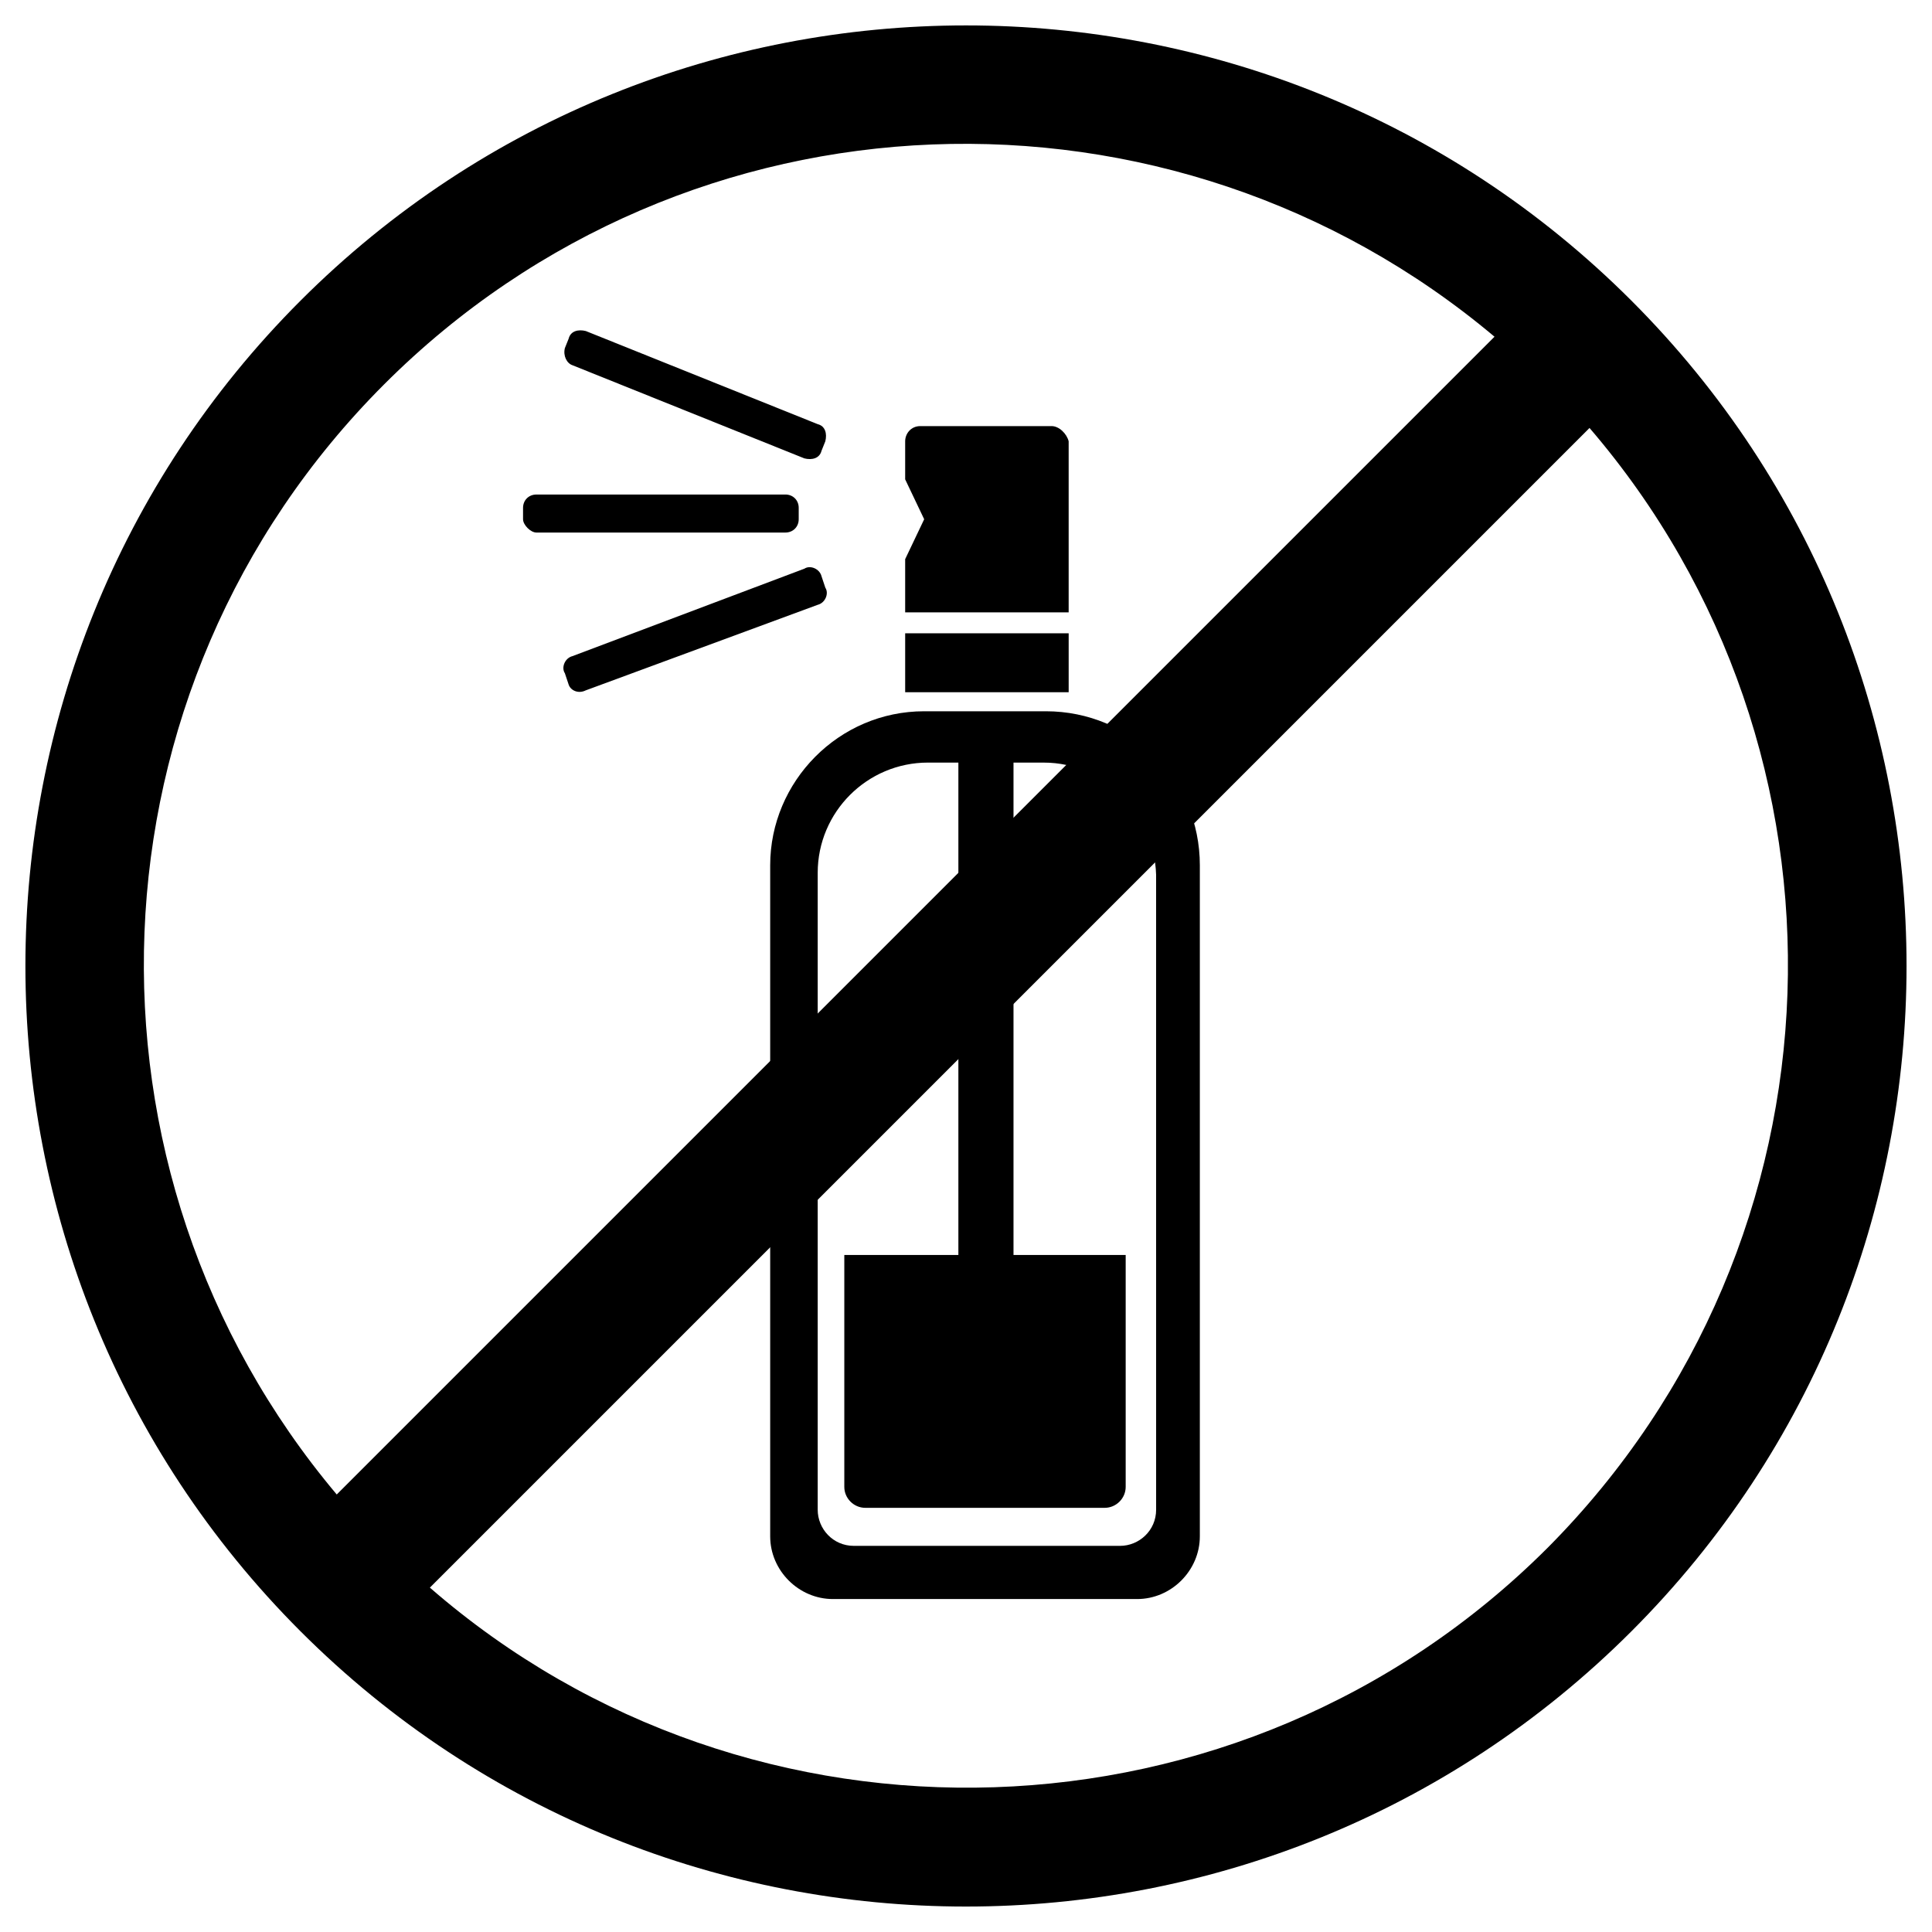 <?xml version="1.0" encoding="UTF-8"?>
<!-- Uploaded to: ICON Repo, www.iconrepo.com, Generator: ICON Repo Mixer Tools -->
<svg fill="#000000" width="800px" height="800px" version="1.1" viewBox="144 144 512 512" xmlns="http://www.w3.org/2000/svg">
 <g>
  <path d="m461.97 373.3v177.84c0 9.07-7.559 16.625-16.625 16.625h-80.613c-9.07 0-16.625-7.559-16.625-16.625v-177.84c0-22.168 18.137-40.809 40.809-40.809h32.242c22.672 0 40.812 18.137 40.812 40.809zm-41.312-27.207h-30.734c-16.121 0-29.223 13.098-29.223 29.223v168.78c0 5.039 4.031 9.574 9.574 9.574h70.535c5.039 0 9.574-4.031 9.574-9.574l-0.004-168.27c-0.504-16.121-13.602-29.727-29.723-29.727z"/>
  <path d="m367.75 476.58v61.465c0 3.023 2.519 5.543 5.543 5.543h63.48c3.023 0 5.543-2.519 5.543-5.543v-61.465z"/>
  <path d="m383.88 311.83h43.328v15.617h-43.328z"/>
  <path d="m422.67 256.92h-34.762c-2.519 0-4.031 2.016-4.031 4.031v10.078l5.039 10.578-5.039 10.578v14.105h43.328v-45.344c-0.508-2.012-2.523-4.027-4.535-4.027z"/>
  <path d="m286.14 285.13h66c2.016 0 3.527-1.512 3.527-3.527v-3.023c0-2.016-1.512-3.527-3.527-3.527l-66 0.004c-2.016 0-3.527 1.512-3.527 3.527v3.023c0 1.508 2.016 3.523 3.527 3.523z"/>
  <path d="m295.71 240.79 61.465 24.688c2.016 0.504 4.031 0 4.535-2.016l1.008-2.519c0.504-2.016 0-4.031-2.016-4.535l-61.465-24.684c-2.016-0.504-4.031 0-4.535 2.016l-1.008 2.519c-0.504 2.016 0.504 4.027 2.016 4.531z"/>
  <path d="m299.24 326.95 61.465-22.672c2.016-0.504 3.023-3.023 2.016-4.535l-1.008-3.023c-0.504-2.016-3.023-3.023-4.535-2.016l-61.465 23.176c-2.016 0.504-3.023 3.023-2.016 4.535l1.008 3.023c0.504 1.512 2.519 2.519 4.535 1.512z"/>
  <path d="m397.98 345.08h14.609v133.51h-14.609z"/>
  <path d="m576.33 223.66c-97.234-97.234-255.43-97.234-352.67 0-97.234 97.234-97.234 255.43 0 352.67 97.234 97.234 255.43 97.234 352.67 0 97.234-97.234 97.234-255.43 0-352.67zm-330.5 22.168c80.609-80.609 208.58-84.641 294.23-12.594l-306.82 306.82c-72.047-85.648-68.016-213.62 12.594-294.23zm308.33 308.33c-81.113 81.113-211.1 84.641-296.24 10.578l307.32-307.32c73.555 85.648 70.027 215.13-11.086 296.75z"/>
 </g>
</svg>